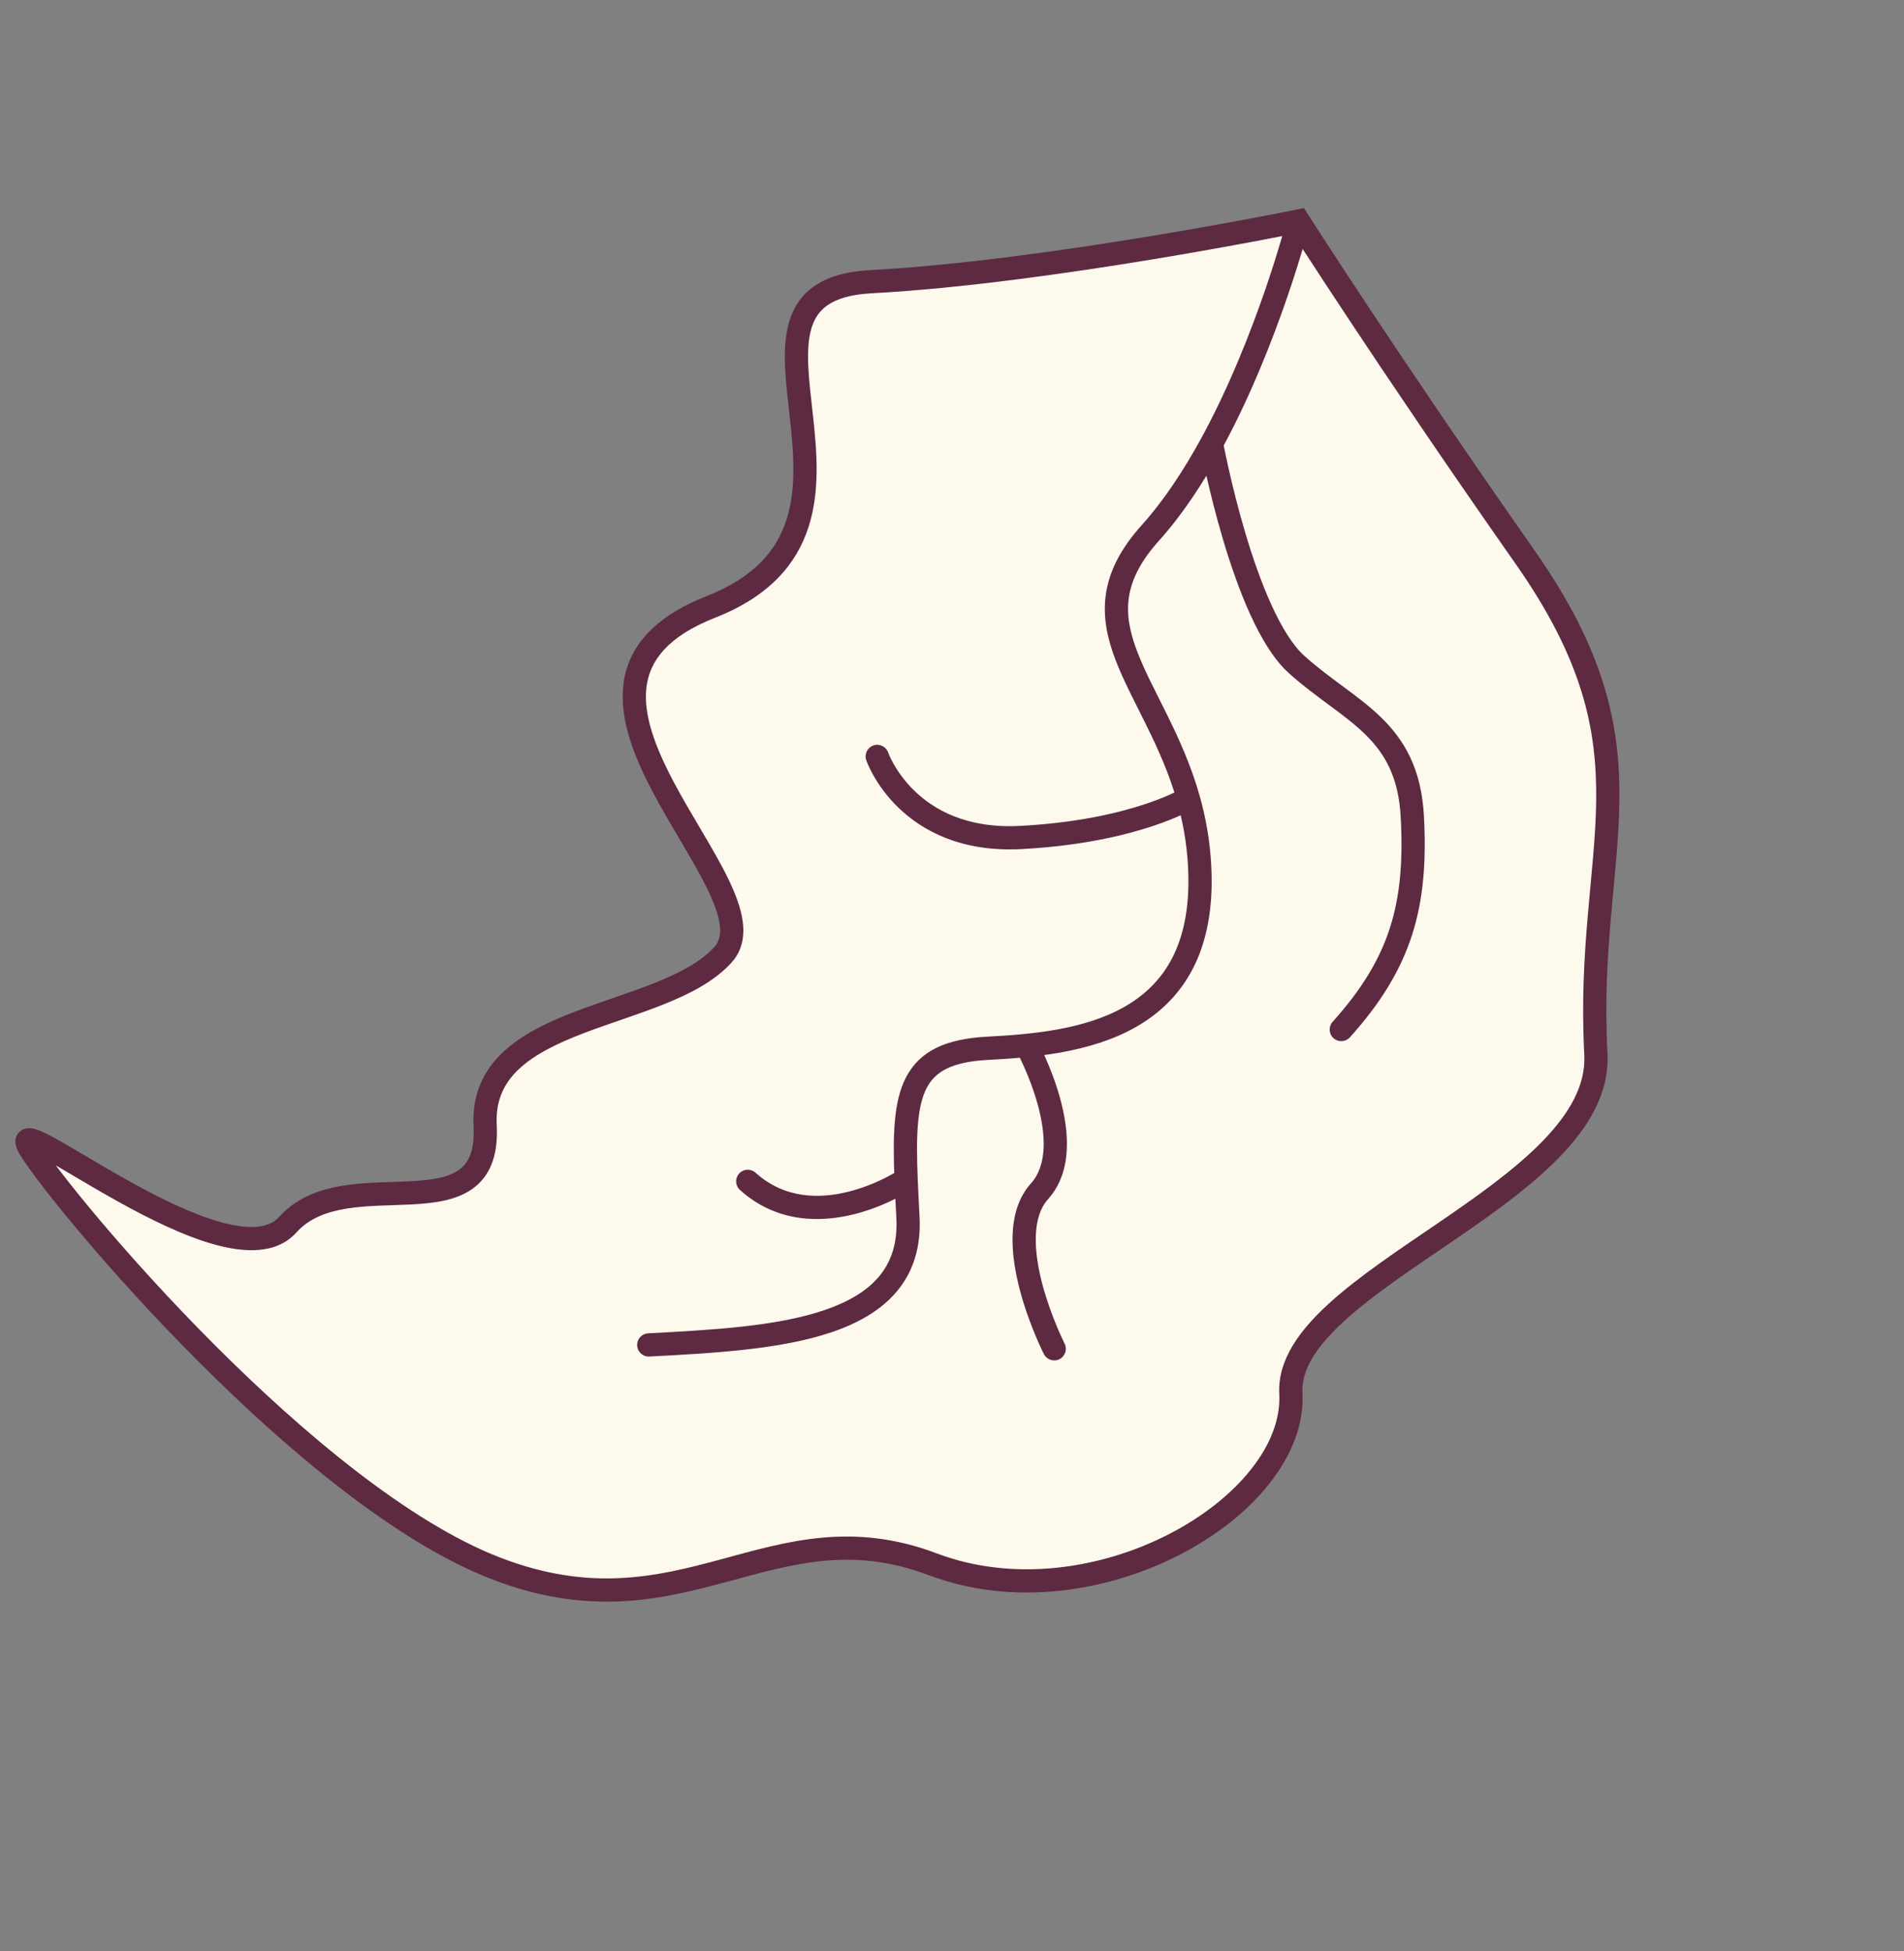<svg width="82" height="84" viewBox="0 0 82 84" fill="none" xmlns="http://www.w3.org/2000/svg">
<rect x="0" y="0" width="82" height="84" fill="#808080" stroke="none"/>
<path d="M55.595 59.987C55.336 55.092 69.047 51.366 68.73 45.383C68.252 36.367 71.589 32.414 65.689 23.999C59.789 15.585 55.922 9.517 55.922 9.517C55.922 9.517 45.129 11.725 37.515 12.128C29.901 12.531 39.437 22.662 30.62 26.129C21.804 29.596 33.716 38.238 31.141 41.101C28.565 43.965 20.635 43.566 20.894 48.462C21.153 53.357 14.969 49.867 12.393 52.73C9.818 55.594 -0.176 47.123 1.313 49.499C2.803 51.874 13.284 64.41 21.358 67.528C29.433 70.645 33.209 64.718 40.167 67.35C47.124 69.981 55.854 64.882 55.595 59.987Z" fill="#FDF9EC"/>
<path d="M68.73 45.383L69.229 45.356L68.73 45.383ZM55.595 59.987L55.095 60.014L55.095 60.014L55.595 59.987ZM40.167 67.35L39.99 67.817L40.167 67.35ZM1.313 49.499L1.737 49.233L1.313 49.499ZM30.62 26.129L30.803 26.594L30.803 26.594L30.62 26.129ZM37.515 12.128L37.541 12.627L37.515 12.128ZM55.922 9.517L56.343 9.248L56.158 8.958L55.821 9.027L55.922 9.517ZM65.689 23.999L65.279 24.286L65.689 23.999ZM51.666 37.287L51.166 37.313L51.666 37.287ZM42.536 45.134L42.509 44.635L42.536 45.134ZM27.913 57.407C27.638 57.422 27.426 57.657 27.441 57.933C27.455 58.209 27.691 58.421 27.966 58.406L27.913 57.407ZM52.177 19.099L51.739 18.86L52.177 19.099ZM60.826 35.166L61.325 35.139L60.826 35.166ZM57.394 43.993C57.209 44.198 57.226 44.514 57.431 44.699C57.636 44.884 57.953 44.867 58.137 44.662L57.394 43.993ZM51.177 34.374L51.658 34.237L51.177 34.374ZM43.964 36.059L43.991 36.558L43.964 36.059ZM38.252 32.405C38.163 32.144 37.878 32.005 37.617 32.095C37.356 32.185 37.217 32.469 37.307 32.731L38.252 32.405ZM44.649 44.77C44.516 44.528 44.212 44.441 43.97 44.574C43.728 44.708 43.641 45.012 43.774 45.254L44.649 44.77ZM44.957 58.3C45.083 58.546 45.384 58.644 45.63 58.518C45.876 58.393 45.974 58.092 45.848 57.846L44.957 58.3ZM32.538 50.491C32.332 50.306 32.016 50.323 31.831 50.529C31.647 50.734 31.663 51.05 31.869 51.235L32.538 50.491ZM68.231 45.409C68.299 46.698 67.617 47.922 66.417 49.151C65.22 50.377 63.585 51.531 61.902 52.68C60.239 53.815 58.522 54.951 57.246 56.112C55.986 57.257 55.018 58.547 55.095 60.014L56.094 59.961C56.042 58.98 56.691 57.968 57.919 56.852C59.13 55.75 60.773 54.662 62.466 53.506C64.139 52.364 65.856 51.158 67.133 49.85C68.407 48.544 69.319 47.059 69.229 45.356L68.231 45.409ZM55.095 60.014C55.152 61.081 54.72 62.201 53.88 63.262C53.041 64.322 51.817 65.294 50.358 66.046C47.433 67.555 43.661 68.136 40.344 66.882L39.99 67.817C43.63 69.194 47.701 68.542 50.816 66.935C52.377 66.13 53.721 65.074 54.664 63.883C55.605 62.694 56.167 61.341 56.094 59.961L55.095 60.014ZM40.344 66.882C36.694 65.502 33.858 66.379 31.051 67.138C28.253 67.895 25.421 68.56 21.538 67.061L21.178 67.994C25.37 69.612 28.464 68.874 31.312 68.104C34.151 67.336 36.682 66.566 39.99 67.817L40.344 66.882ZM21.538 67.061C17.608 65.543 13.032 61.698 9.22 57.882C5.415 54.072 2.452 50.374 1.737 49.233L0.889 49.764C1.663 50.999 4.686 54.757 8.513 58.588C12.333 62.413 17.035 66.394 21.178 67.994L21.538 67.061ZM1.737 49.233C1.642 49.083 1.654 49.063 1.661 49.118C1.665 49.158 1.672 49.305 1.548 49.438C1.43 49.566 1.291 49.573 1.261 49.573C1.214 49.573 1.231 49.563 1.367 49.621C1.48 49.668 1.629 49.743 1.816 49.844C2.189 50.046 2.669 50.33 3.231 50.663C3.789 50.992 4.421 51.365 5.086 51.734C6.409 52.469 7.896 53.21 9.232 53.581C10.523 53.94 11.909 54.016 12.765 53.064L12.021 52.396C11.589 52.876 10.76 52.967 9.5 52.617C8.284 52.28 6.883 51.589 5.571 50.86C4.92 50.498 4.298 50.132 3.74 49.802C3.186 49.474 2.686 49.178 2.292 48.964C2.095 48.858 1.913 48.766 1.757 48.7C1.624 48.643 1.434 48.571 1.251 48.573C1.153 48.574 0.964 48.597 0.815 48.758C0.66 48.925 0.654 49.123 0.667 49.232C0.689 49.426 0.798 49.618 0.889 49.764L1.737 49.233ZM12.765 53.064C13.301 52.468 14.042 52.18 14.924 52.037C15.827 51.891 16.767 51.908 17.733 51.857C18.645 51.809 19.61 51.698 20.323 51.202C21.095 50.665 21.464 49.767 21.393 48.435L20.395 48.488C20.454 49.604 20.147 50.106 19.752 50.381C19.298 50.697 18.604 50.81 17.68 50.859C16.81 50.905 15.737 50.892 14.764 51.05C13.771 51.211 12.773 51.56 12.021 52.396L12.765 53.064ZM21.393 48.435C21.337 47.372 21.715 46.619 22.364 46.015C23.037 45.388 24.008 44.917 25.133 44.486C25.692 44.272 26.273 44.074 26.862 43.87C27.447 43.668 28.039 43.461 28.603 43.235C29.718 42.788 30.788 42.241 31.512 41.436L30.769 40.767C30.206 41.393 29.318 41.87 28.23 42.307C27.692 42.523 27.122 42.722 26.535 42.925C25.952 43.127 25.353 43.331 24.776 43.553C23.629 43.992 22.505 44.518 21.683 45.283C20.837 46.07 20.322 47.103 20.395 48.488L21.393 48.435ZM31.512 41.436C31.957 40.941 32.066 40.334 31.993 39.718C31.921 39.118 31.672 38.472 31.356 37.822C31.037 37.168 30.63 36.47 30.214 35.766C29.794 35.054 29.364 34.333 28.983 33.608C28.209 32.138 27.698 30.765 27.841 29.589C27.975 28.486 28.708 27.418 30.803 26.594L30.438 25.664C28.125 26.573 27.041 27.885 26.848 29.468C26.665 30.976 27.318 32.593 28.098 34.074C28.493 34.825 28.938 35.571 29.353 36.274C29.771 36.983 30.158 37.647 30.457 38.26C30.757 38.878 30.948 39.404 31 39.837C31.05 40.256 30.968 40.545 30.769 40.767L31.512 41.436ZM30.803 26.594C33.132 25.679 34.307 24.29 34.822 22.689C35.324 21.131 35.18 19.426 35.016 17.925C34.932 17.158 34.843 16.451 34.812 15.797C34.78 15.144 34.811 14.591 34.945 14.14C35.074 13.704 35.298 13.367 35.671 13.12C36.056 12.864 36.642 12.675 37.541 12.627L37.489 11.629C36.484 11.682 35.703 11.898 35.118 12.287C34.52 12.684 34.171 13.232 33.986 13.856C33.805 14.466 33.78 15.15 33.813 15.845C33.846 16.539 33.94 17.293 34.021 18.034C34.187 19.55 34.298 21.053 33.87 22.382C33.456 23.668 32.517 24.846 30.438 25.664L30.803 26.594ZM37.541 12.627C41.377 12.424 46.001 11.768 49.655 11.164C51.485 10.862 53.075 10.573 54.209 10.359C54.776 10.252 55.228 10.164 55.54 10.103C55.695 10.072 55.816 10.048 55.897 10.032C55.938 10.023 55.969 10.017 55.99 10.013C56 10.011 56.008 10.009 56.014 10.008C56.016 10.008 56.018 10.007 56.02 10.007C56.02 10.007 56.021 10.007 56.021 10.007C56.021 10.007 56.022 10.006 56.022 10.006C56.022 10.006 56.022 10.006 55.922 9.517C55.821 9.027 55.821 9.027 55.821 9.027C55.821 9.027 55.821 9.027 55.821 9.027C55.821 9.027 55.82 9.027 55.82 9.027C55.818 9.027 55.816 9.028 55.814 9.028C55.809 9.029 55.801 9.031 55.791 9.033C55.771 9.037 55.74 9.043 55.7 9.051C55.62 9.067 55.501 9.091 55.346 9.122C55.037 9.183 54.587 9.27 54.024 9.377C52.896 9.589 51.313 9.877 49.492 10.178C45.847 10.779 41.267 11.428 37.489 11.629L37.541 12.627ZM55.922 9.517C55.5 9.785 55.5 9.785 55.5 9.785C55.5 9.785 55.5 9.785 55.5 9.786C55.5 9.786 55.5 9.786 55.501 9.786C55.501 9.787 55.502 9.788 55.503 9.79C55.505 9.793 55.508 9.797 55.511 9.803C55.519 9.815 55.53 9.833 55.545 9.856C55.575 9.903 55.62 9.973 55.679 10.064C55.796 10.247 55.971 10.518 56.199 10.868C56.654 11.57 57.323 12.593 58.176 13.879C59.882 16.451 62.326 20.075 65.279 24.286L66.098 23.712C63.151 19.509 60.712 15.892 59.009 13.326C58.158 12.043 57.491 11.023 57.037 10.324C56.81 9.974 56.637 9.705 56.52 9.523C56.461 9.432 56.417 9.363 56.388 9.317C56.373 9.294 56.362 9.277 56.354 9.265C56.35 9.259 56.348 9.255 56.346 9.252C56.345 9.251 56.344 9.25 56.344 9.249C56.344 9.248 56.343 9.248 56.343 9.248C56.343 9.248 56.343 9.248 56.343 9.248C56.343 9.248 56.343 9.248 55.922 9.517ZM65.279 24.286C68.169 28.408 68.778 31.397 68.743 34.46C68.725 36.018 68.54 37.587 68.385 39.378C68.231 41.158 68.109 43.122 68.231 45.409L69.229 45.356C69.112 43.136 69.228 41.224 69.381 39.465C69.533 37.715 69.724 36.08 69.743 34.471C69.781 31.199 69.108 28.005 66.098 23.712L65.279 24.286ZM51.166 37.313C51.256 39.014 50.979 40.283 50.488 41.239C49.998 42.192 49.277 42.866 48.422 43.352C46.685 44.338 44.424 44.533 42.509 44.635L42.562 45.633C44.455 45.533 46.946 45.34 48.916 44.221C49.914 43.654 50.785 42.847 51.377 41.697C51.967 40.549 52.262 39.095 52.165 37.261L51.166 37.313ZM38.604 52.433C38.663 53.545 38.369 54.354 37.851 54.968C37.322 55.596 36.522 56.063 35.498 56.411C33.434 57.111 30.656 57.262 27.913 57.407L27.966 58.406C30.663 58.263 33.596 58.112 35.819 57.358C36.938 56.978 37.925 56.431 38.615 55.613C39.316 54.782 39.673 53.716 39.602 52.38L38.604 52.433ZM55.922 9.517C55.437 9.393 55.437 9.393 55.437 9.393C55.437 9.393 55.437 9.393 55.437 9.393C55.437 9.393 55.437 9.393 55.437 9.393C55.437 9.394 55.437 9.395 55.436 9.396C55.436 9.398 55.435 9.401 55.434 9.406C55.431 9.415 55.428 9.429 55.423 9.448C55.413 9.485 55.398 9.541 55.378 9.614C55.339 9.76 55.279 9.974 55.199 10.245C55.041 10.789 54.804 11.56 54.491 12.471C53.864 14.294 52.939 16.66 51.739 18.86L52.616 19.339C53.854 17.072 54.8 14.647 55.437 12.796C55.755 11.868 55.997 11.082 56.159 10.526C56.24 10.248 56.302 10.028 56.343 9.876C56.364 9.801 56.379 9.742 56.39 9.702C56.395 9.683 56.399 9.667 56.402 9.657C56.403 9.652 56.404 9.648 56.405 9.645C56.405 9.643 56.406 9.642 56.406 9.642C56.406 9.641 56.406 9.641 56.406 9.641C56.406 9.641 56.406 9.64 56.406 9.64C56.406 9.64 56.406 9.64 55.922 9.517ZM51.739 18.86C50.982 20.245 50.123 21.552 49.17 22.611L49.914 23.28C50.935 22.144 51.837 20.766 52.616 19.339L51.739 18.86ZM52.177 19.099C51.686 19.19 51.686 19.19 51.686 19.19C51.686 19.19 51.686 19.19 51.686 19.19C51.686 19.191 51.686 19.191 51.686 19.192C51.686 19.193 51.687 19.194 51.687 19.196C51.688 19.2 51.689 19.206 51.69 19.213C51.693 19.228 51.697 19.25 51.702 19.278C51.713 19.334 51.73 19.417 51.751 19.523C51.794 19.733 51.857 20.036 51.94 20.405C52.106 21.144 52.352 22.151 52.671 23.225C52.99 24.297 53.384 25.446 53.848 26.463C54.307 27.469 54.857 28.398 55.508 28.983L56.177 28.24C55.682 27.795 55.201 27.02 54.758 26.048C54.32 25.089 53.941 23.988 53.63 22.94C53.319 21.894 53.079 20.909 52.916 20.186C52.834 19.824 52.772 19.529 52.731 19.324C52.71 19.222 52.695 19.142 52.684 19.089C52.679 19.062 52.675 19.041 52.673 19.028C52.671 19.021 52.67 19.016 52.67 19.013C52.67 19.011 52.669 19.01 52.669 19.009C52.669 19.009 52.669 19.009 52.669 19.009C52.669 19.009 52.669 19.008 52.669 19.008C52.669 19.008 52.669 19.008 52.177 19.099ZM55.508 28.983C56.102 29.517 56.707 29.96 57.262 30.371C57.824 30.787 58.33 31.166 58.77 31.593C59.62 32.416 60.233 33.423 60.326 35.192L61.325 35.139C61.217 33.1 60.483 31.86 59.465 30.874C58.971 30.395 58.412 29.979 57.856 29.567C57.294 29.151 56.728 28.736 56.177 28.24L55.508 28.983ZM60.326 35.192C60.425 37.061 60.304 38.569 59.861 39.947C59.419 41.322 58.646 42.6 57.394 43.993L58.137 44.662C59.46 43.191 60.318 41.792 60.813 40.253C61.307 38.718 61.428 37.077 61.325 35.139L60.326 35.192ZM49.17 22.611C48.246 23.638 47.764 24.614 47.625 25.599C47.486 26.578 47.696 27.507 48.045 28.42C48.39 29.321 48.898 30.265 49.379 31.244C49.869 32.237 50.352 33.302 50.696 34.511L51.658 34.237C51.289 32.942 50.775 31.813 50.276 30.802C49.771 29.775 49.302 28.906 48.979 28.062C48.661 27.231 48.51 26.485 48.615 25.739C48.72 24.998 49.087 24.199 49.914 23.28L49.17 22.611ZM50.696 34.511C50.939 35.365 51.112 36.292 51.166 37.313L52.165 37.261C52.106 36.157 51.919 35.156 51.658 34.237L50.696 34.511ZM51.177 34.374C50.915 33.948 50.915 33.948 50.915 33.948C50.915 33.948 50.915 33.948 50.915 33.948C50.916 33.948 50.916 33.948 50.916 33.948C50.916 33.947 50.916 33.947 50.916 33.947C50.916 33.948 50.915 33.948 50.914 33.949C50.911 33.95 50.906 33.953 50.899 33.957C50.885 33.966 50.862 33.979 50.83 33.996C50.765 34.031 50.664 34.084 50.526 34.148C50.25 34.277 49.827 34.456 49.251 34.644C48.101 35.019 46.341 35.432 43.938 35.559L43.991 36.558C46.483 36.426 48.329 35.996 49.561 35.594C50.177 35.394 50.639 35.2 50.95 35.054C51.106 34.981 51.224 34.92 51.306 34.876C51.346 34.854 51.378 34.836 51.4 34.823C51.411 34.817 51.42 34.812 51.426 34.808C51.429 34.806 51.432 34.804 51.434 34.803C51.435 34.802 51.436 34.802 51.437 34.801C51.437 34.801 51.438 34.801 51.438 34.801C51.438 34.8 51.438 34.8 51.438 34.8C51.438 34.8 51.439 34.8 51.177 34.374ZM43.938 35.559C41.638 35.681 40.225 34.866 39.384 34.051C38.958 33.638 38.671 33.218 38.492 32.903C38.403 32.746 38.341 32.616 38.302 32.528C38.283 32.483 38.269 32.45 38.261 32.429C38.257 32.419 38.254 32.411 38.253 32.407C38.252 32.405 38.252 32.404 38.252 32.404C38.252 32.404 38.252 32.404 38.252 32.404C38.252 32.404 38.252 32.404 38.252 32.404C38.252 32.405 38.252 32.405 38.252 32.405C38.252 32.405 38.252 32.405 37.779 32.568C37.307 32.731 37.307 32.731 37.307 32.731C37.307 32.731 37.307 32.732 37.307 32.732C37.307 32.732 37.307 32.733 37.308 32.733C37.308 32.735 37.309 32.736 37.309 32.738C37.31 32.741 37.312 32.745 37.314 32.75C37.317 32.761 37.322 32.774 37.329 32.791C37.342 32.825 37.361 32.872 37.387 32.93C37.438 33.046 37.515 33.207 37.623 33.397C37.838 33.776 38.18 34.278 38.688 34.77C39.715 35.765 41.395 36.695 43.991 36.558L43.938 35.559ZM44.212 45.012C43.774 45.254 43.774 45.254 43.774 45.254C43.774 45.254 43.774 45.254 43.774 45.254C43.774 45.254 43.774 45.254 43.774 45.254C43.774 45.254 43.775 45.254 43.775 45.255C43.776 45.257 43.777 45.259 43.779 45.262C43.783 45.269 43.788 45.28 43.796 45.295C43.812 45.324 43.835 45.368 43.864 45.425C43.922 45.54 44.003 45.707 44.096 45.915C44.283 46.332 44.512 46.904 44.685 47.532C44.86 48.163 44.973 48.828 44.945 49.438C44.916 50.046 44.749 50.564 44.399 50.954L45.143 51.623C45.694 51.01 45.908 50.242 45.944 49.485C45.979 48.731 45.84 47.952 45.649 47.265C45.458 46.574 45.209 45.953 45.009 45.506C44.909 45.282 44.82 45.1 44.756 44.974C44.724 44.91 44.698 44.86 44.679 44.826C44.67 44.809 44.663 44.795 44.658 44.786C44.656 44.781 44.654 44.778 44.652 44.775C44.651 44.773 44.651 44.772 44.65 44.772C44.65 44.771 44.65 44.771 44.65 44.77C44.65 44.77 44.65 44.77 44.65 44.77C44.649 44.77 44.649 44.77 44.212 45.012ZM44.399 50.954C43.841 51.574 43.637 52.38 43.609 53.177C43.582 53.974 43.729 54.813 43.927 55.56C44.127 56.312 44.383 56.994 44.589 57.487C44.692 57.734 44.783 57.935 44.849 58.075C44.882 58.146 44.908 58.201 44.927 58.239C44.936 58.258 44.944 58.272 44.949 58.282C44.951 58.288 44.953 58.292 44.955 58.295C44.955 58.296 44.956 58.297 44.956 58.298C44.957 58.298 44.957 58.299 44.957 58.299C44.957 58.299 44.957 58.299 44.957 58.299C44.957 58.3 44.957 58.3 45.403 58.073C45.848 57.846 45.848 57.846 45.848 57.846C45.848 57.846 45.849 57.846 45.849 57.846C45.849 57.846 45.848 57.846 45.848 57.846C45.848 57.845 45.848 57.845 45.847 57.844C45.847 57.842 45.845 57.839 45.843 57.835C45.839 57.827 45.833 57.815 45.825 57.799C45.809 57.766 45.785 57.716 45.755 57.651C45.694 57.522 45.609 57.334 45.512 57.102C45.318 56.636 45.078 55.998 44.894 55.304C44.709 54.606 44.586 53.873 44.609 53.211C44.632 52.547 44.799 52.005 45.143 51.623L44.399 50.954ZM42.509 44.635C40.753 44.728 39.616 45.236 39.02 46.385C38.739 46.927 38.6 47.572 38.538 48.295C38.475 49.02 38.485 49.858 38.523 50.801L39.523 50.761C39.485 49.825 39.477 49.04 39.534 48.382C39.591 47.722 39.711 47.223 39.908 46.846C40.267 46.154 40.962 45.718 42.562 45.633L42.509 44.635ZM38.523 50.801C38.544 51.309 38.573 51.854 38.604 52.433L39.602 52.38C39.571 51.8 39.543 51.261 39.523 50.761L38.523 50.801ZM39.023 50.781C38.744 50.366 38.745 50.366 38.745 50.365C38.745 50.365 38.745 50.365 38.745 50.365C38.745 50.365 38.745 50.365 38.745 50.365C38.745 50.365 38.745 50.366 38.744 50.366C38.743 50.367 38.741 50.368 38.738 50.37C38.732 50.373 38.723 50.38 38.71 50.388C38.684 50.404 38.645 50.429 38.592 50.46C38.487 50.523 38.332 50.611 38.136 50.709C37.742 50.907 37.193 51.143 36.564 51.303C35.301 51.624 33.796 51.623 32.538 50.491L31.869 51.235C33.474 52.678 35.378 52.636 36.81 52.272C37.528 52.09 38.147 51.823 38.585 51.602C38.804 51.492 38.98 51.393 39.103 51.32C39.164 51.283 39.212 51.253 39.246 51.232C39.263 51.221 39.276 51.213 39.285 51.207C39.29 51.204 39.294 51.201 39.297 51.2C39.298 51.199 39.299 51.198 39.3 51.197C39.3 51.197 39.301 51.197 39.301 51.196C39.301 51.196 39.301 51.196 39.302 51.196C39.302 51.196 39.302 51.196 39.023 50.781Z" fill="#5D2A42"/>
</svg>
